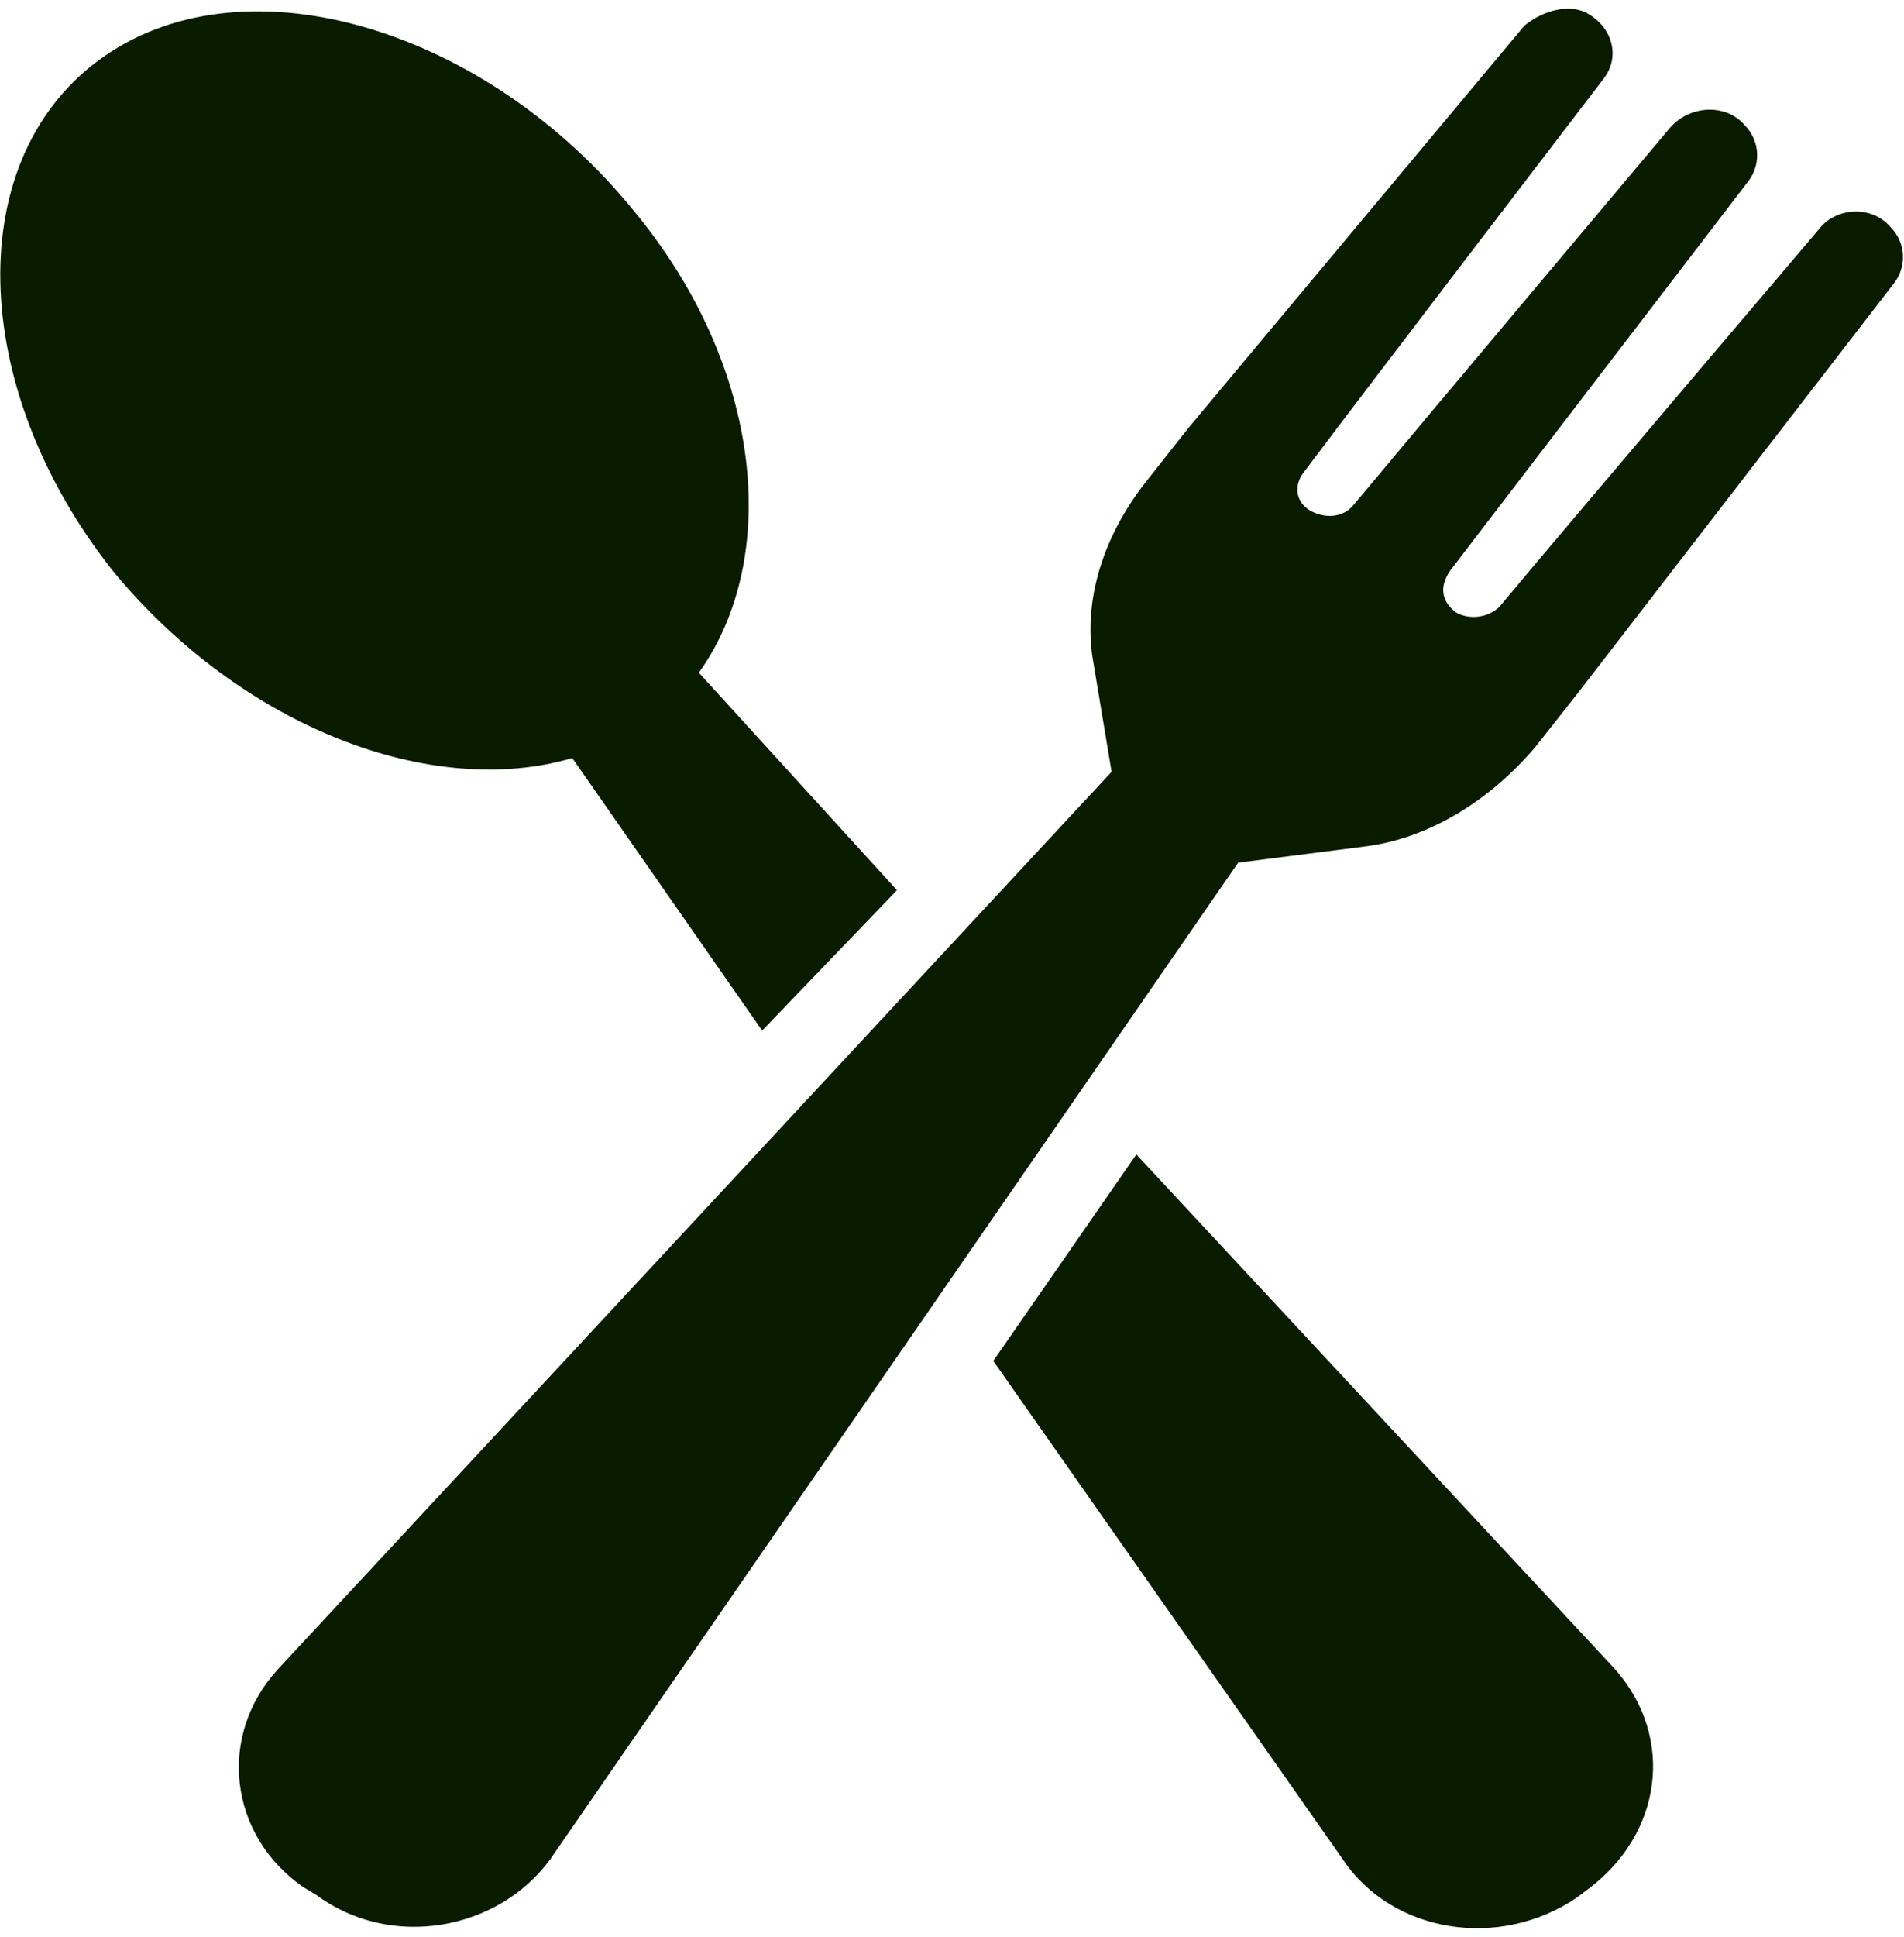 <?xml version="1.0" encoding="UTF-8"?>
<!DOCTYPE svg PUBLIC "-//W3C//DTD SVG 1.1//EN" "http://www.w3.org/Graphics/SVG/1.1/DTD/svg11.dtd">
<!-- Creator: CorelDRAW 2020 (64-Bit) -->
<svg xmlns="http://www.w3.org/2000/svg" xml:space="preserve" width="59px" height="60px" version="1.1" style="shape-rendering:geometricPrecision; text-rendering:geometricPrecision; image-rendering:optimizeQuality; fill-rule:evenodd; clip-rule:evenodd"
viewBox="0 0 6.92 6.97"
 xmlns:xlink="http://www.w3.org/1999/xlink"
 xmlns:xodm="http://www.corel.com/coreldraw/odm/2003">
 <defs>
  <style type="text/css">
   <![CDATA[
    .fil0 {fill:#091C00}
   ]]>
  </style>
 </defs>
 <g id="Vrstva_x0020_1">
  <path class="fil0" d="M2.08 2.72l0.69 0.99 0.49 -0.51 -0.72 -0.79c0.3,-0.42 0.23,-1.11 -0.23,-1.67 -0.54,-0.67 -1.41,-0.93 -1.93,-0.57 -0.52,0.36 -0.5,1.2 0.03,1.87 0.47,0.57 1.16,0.83 1.67,0.68zm4.79 -1.93c-0.07,-0.08 -0.2,-0.07 -0.26,0.01 0,0 -0.91,1.07 -1.16,1.37 -0.04,0.04 -0.11,0.05 -0.16,0.02 0,0 0,0 0,0 -0.05,-0.04 -0.06,-0.09 -0.02,-0.15l1.08 -1.41c0.05,-0.06 0.05,-0.15 -0.01,-0.21 -0.07,-0.08 -0.2,-0.07 -0.27,0.01 0,0 -0.9,1.07 -1.15,1.37 -0.04,0.05 -0.11,0.05 -0.16,0.02l0 0c-0.05,-0.03 -0.06,-0.09 -0.02,-0.14 0.24,-0.32 1.09,-1.43 1.09,-1.43 0.06,-0.08 0.03,-0.19 -0.07,-0.24 -0.07,-0.03 -0.16,0 -0.22,0.05l-1.22 1.46c0,0 0,0 0,0l0 0 -0.15 0.19c-0.16,0.2 -0.23,0.43 -0.2,0.64l0.07 0.42 -3.03 3.26c-0.22,0.24 -0.18,0.6 0.09,0.79l0.05 0.03c0.27,0.2 0.66,0.13 0.85,-0.13l2.5 -3.62 0.47 -0.06c0.22,-0.03 0.44,-0.16 0.61,-0.36l0.15 -0.19 0 0 0 0 1.15 -1.49c0.05,-0.06 0.05,-0.15 -0.01,-0.21l0 0zm-2.74 3.37l-0.52 0.75 1.27 1.81c0.18,0.27 0.57,0.33 0.85,0.14l0.04 -0.03c0.27,-0.2 0.32,-0.55 0.1,-0.8l-1.74 -1.87z"/>
 </g>
</svg>

